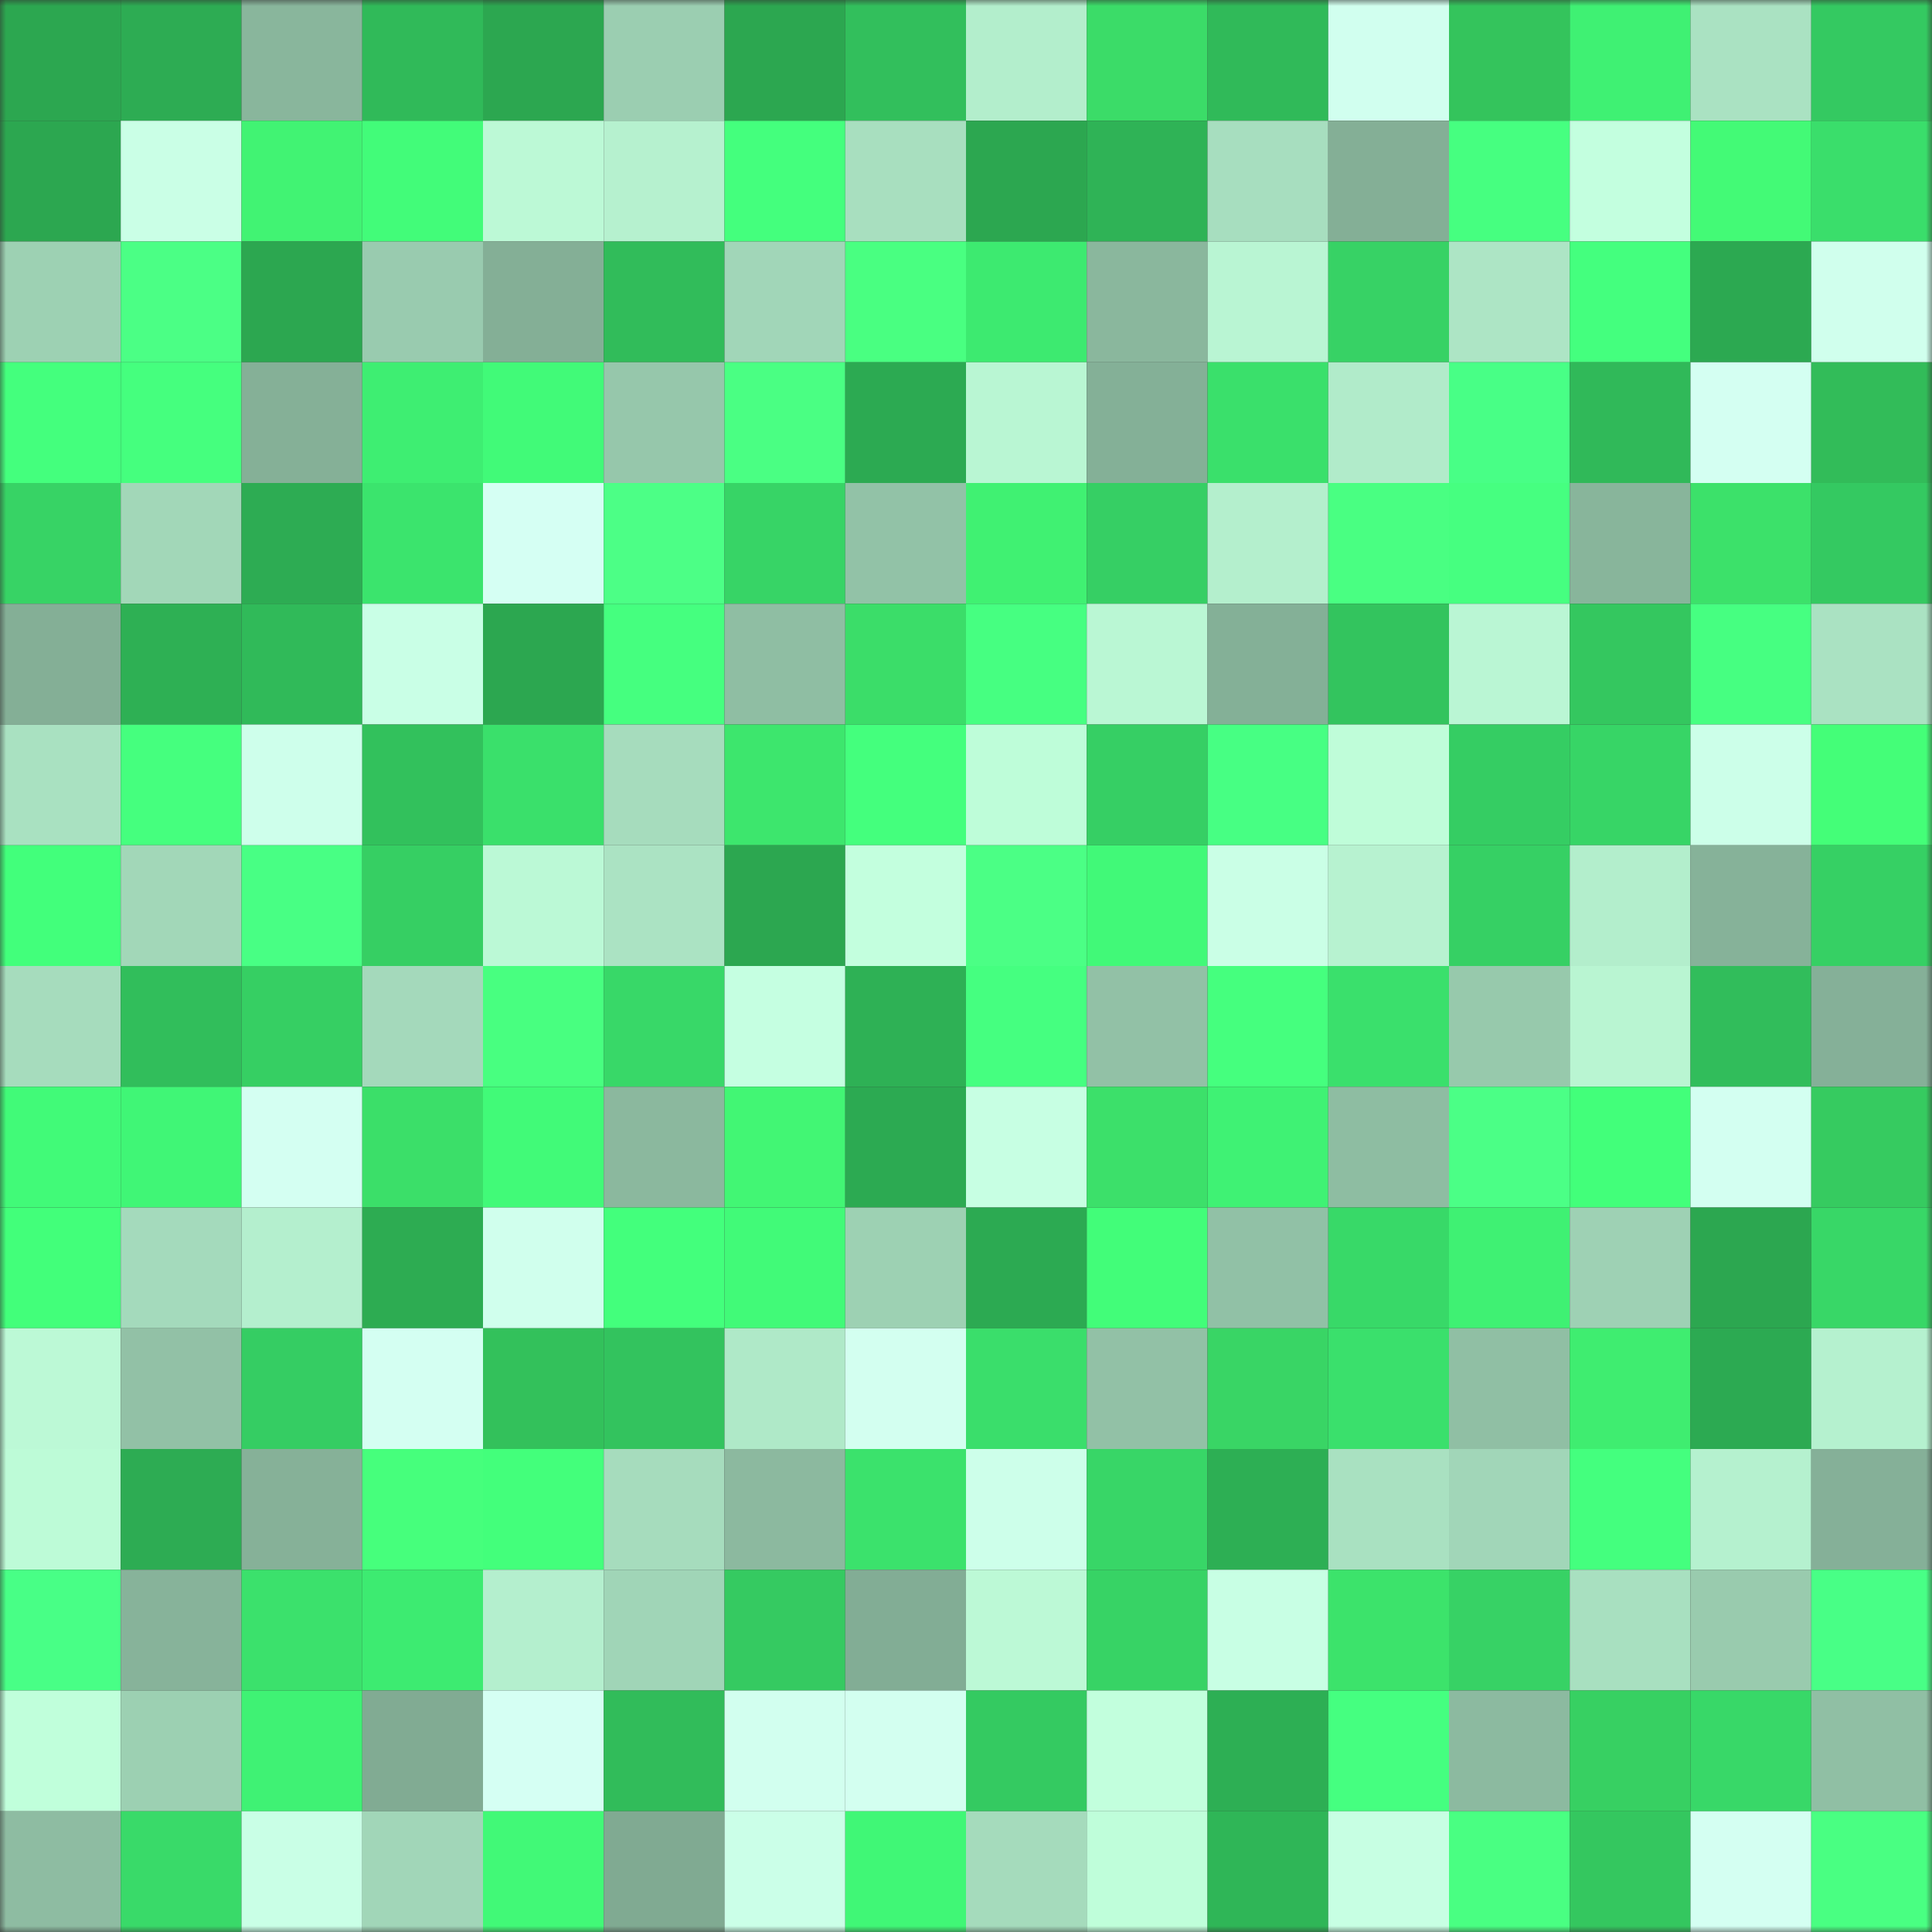 <svg viewBox="0 0 160 160" fill="none" role="img" xmlns="http://www.w3.org/2000/svg" width="240" height="240" name="lens%2Cquenes.lens"><rect x="0" y="0" width="160" height="160" fill="#333333" stroke="none"/><mask id="363464675" mask-type="alpha" maskUnits="userSpaceOnUse" x="0" y="0" width="160" height="160"><rect width="160" height="160" fill="#FFFFFF"></rect></mask><g mask="url(#363464675)"><rect x="0" y="0" width="10" height="10" fill="#2ca750"></rect><rect x="10" y="0" width="10" height="10" fill="#2dac53"></rect><rect x="20" y="0" width="10" height="10" fill="#89b69c"></rect><rect x="30" y="0" width="10" height="10" fill="#30ba59"></rect><rect x="40" y="0" width="10" height="10" fill="#2ca750"></rect><rect x="50" y="0" width="10" height="10" fill="#9bceb1"></rect><rect x="60" y="0" width="10" height="10" fill="#2ca750"></rect><rect x="70" y="0" width="10" height="10" fill="#32bf5c"></rect><rect x="80" y="0" width="10" height="10" fill="#b3eecc"></rect><rect x="90" y="0" width="10" height="10" fill="#3bdc68"></rect><rect x="100" y="0" width="10" height="10" fill="#30ba59"></rect><rect x="110" y="0" width="10" height="10" fill="#d1ffef"></rect><rect x="120" y="0" width="10" height="10" fill="#34c45c"></rect><rect x="130" y="0" width="10" height="10" fill="#3ff173"></rect><rect x="140" y="0" width="10" height="10" fill="#aae2c2"></rect><rect x="150" y="0" width="10" height="10" fill="#34c961"></rect><rect x="0" y="10" width="10" height="10" fill="#2ca750"></rect><rect x="10" y="10" width="10" height="10" fill="#caffe6"></rect><rect x="20" y="10" width="10" height="10" fill="#41f373"></rect><rect x="30" y="10" width="10" height="10" fill="#42fc79"></rect><rect x="40" y="10" width="10" height="10" fill="#bcf9d6"></rect><rect x="50" y="10" width="10" height="10" fill="#b6f1cf"></rect><rect x="60" y="10" width="10" height="10" fill="#44ff7d"></rect><rect x="70" y="10" width="10" height="10" fill="#a8dfbf"></rect><rect x="80" y="10" width="10" height="10" fill="#2ca750"></rect><rect x="90" y="10" width="10" height="10" fill="#2fb356"></rect><rect x="100" y="10" width="10" height="10" fill="#a7debf"></rect><rect x="110" y="10" width="10" height="10" fill="#84af96"></rect><rect x="120" y="10" width="10" height="10" fill="#46ff80"></rect><rect x="130" y="10" width="10" height="10" fill="#c3ffdf"></rect><rect x="140" y="10" width="10" height="10" fill="#43fa76"></rect><rect x="150" y="10" width="10" height="10" fill="#3ade6b"></rect><rect x="0" y="20" width="10" height="10" fill="#9dd1b3"></rect><rect x="10" y="20" width="10" height="10" fill="#4bff85"></rect><rect x="20" y="20" width="10" height="10" fill="#2ca750"></rect><rect x="30" y="20" width="10" height="10" fill="#99cbaf"></rect><rect x="40" y="20" width="10" height="10" fill="#84af96"></rect><rect x="50" y="20" width="10" height="10" fill="#31bc5a"></rect><rect x="60" y="20" width="10" height="10" fill="#a1d6b8"></rect><rect x="70" y="20" width="10" height="10" fill="#49ff81"></rect><rect x="80" y="20" width="10" height="10" fill="#3dea70"></rect><rect x="90" y="20" width="10" height="10" fill="#8ab79d"></rect><rect x="100" y="20" width="10" height="10" fill="#b9f5d3"></rect><rect x="110" y="20" width="10" height="10" fill="#37d265"></rect><rect x="120" y="20" width="10" height="10" fill="#ade5c5"></rect><rect x="130" y="20" width="10" height="10" fill="#44ff7e"></rect><rect x="140" y="20" width="10" height="10" fill="#2ca951"></rect><rect x="150" y="20" width="10" height="10" fill="#d0ffed"></rect><rect x="0" y="30" width="10" height="10" fill="#44ff7d"></rect><rect x="10" y="30" width="10" height="10" fill="#45ff7e"></rect><rect x="20" y="30" width="10" height="10" fill="#85b097"></rect><rect x="30" y="30" width="10" height="10" fill="#3eee72"></rect><rect x="40" y="30" width="10" height="10" fill="#41fa78"></rect><rect x="50" y="30" width="10" height="10" fill="#96c7ab"></rect><rect x="60" y="30" width="10" height="10" fill="#4aff83"></rect><rect x="70" y="30" width="10" height="10" fill="#2caa52"></rect><rect x="80" y="30" width="10" height="10" fill="#b9f6d3"></rect><rect x="90" y="30" width="10" height="10" fill="#84b097"></rect><rect x="100" y="30" width="10" height="10" fill="#3ae06b"></rect><rect x="110" y="30" width="10" height="10" fill="#b1ebca"></rect><rect x="120" y="30" width="10" height="10" fill="#48ff86"></rect><rect x="130" y="30" width="10" height="10" fill="#30b959"></rect><rect x="140" y="30" width="10" height="10" fill="#d4fff2"></rect><rect x="150" y="30" width="10" height="10" fill="#32bc59"></rect><rect x="0" y="40" width="10" height="10" fill="#37d365"></rect><rect x="10" y="40" width="10" height="10" fill="#a2d7b8"></rect><rect x="20" y="40" width="10" height="10" fill="#2dac53"></rect><rect x="30" y="40" width="10" height="10" fill="#3be46d"></rect><rect x="40" y="40" width="10" height="10" fill="#d5fff3"></rect><rect x="50" y="40" width="10" height="10" fill="#4cff86"></rect><rect x="60" y="40" width="10" height="10" fill="#37d466"></rect><rect x="70" y="40" width="10" height="10" fill="#92c2a7"></rect><rect x="80" y="40" width="10" height="10" fill="#40f172"></rect><rect x="90" y="40" width="10" height="10" fill="#36cf64"></rect><rect x="100" y="40" width="10" height="10" fill="#b4efcd"></rect><rect x="110" y="40" width="10" height="10" fill="#49ff82"></rect><rect x="120" y="40" width="10" height="10" fill="#46ff80"></rect><rect x="130" y="40" width="10" height="10" fill="#88b59b"></rect><rect x="140" y="40" width="10" height="10" fill="#3ce16a"></rect><rect x="150" y="40" width="10" height="10" fill="#34c961"></rect><rect x="0" y="50" width="10" height="10" fill="#84af96"></rect><rect x="10" y="50" width="10" height="10" fill="#2eb054"></rect><rect x="20" y="50" width="10" height="10" fill="#30ba59"></rect><rect x="30" y="50" width="10" height="10" fill="#c9ffe6"></rect><rect x="40" y="50" width="10" height="10" fill="#2ca750"></rect><rect x="50" y="50" width="10" height="10" fill="#45ff7f"></rect><rect x="60" y="50" width="10" height="10" fill="#8fbea3"></rect><rect x="70" y="50" width="10" height="10" fill="#3bdd69"></rect><rect x="80" y="50" width="10" height="10" fill="#46ff81"></rect><rect x="90" y="50" width="10" height="10" fill="#baf7d4"></rect><rect x="100" y="50" width="10" height="10" fill="#84b097"></rect><rect x="110" y="50" width="10" height="10" fill="#33c45e"></rect><rect x="120" y="50" width="10" height="10" fill="#baf6d4"></rect><rect x="130" y="50" width="10" height="10" fill="#34c75f"></rect><rect x="140" y="50" width="10" height="10" fill="#46ff81"></rect><rect x="150" y="50" width="10" height="10" fill="#aae2c2"></rect><rect x="0" y="60" width="10" height="10" fill="#a9e1c1"></rect><rect x="10" y="60" width="10" height="10" fill="#45ff7e"></rect><rect x="20" y="60" width="10" height="10" fill="#ceffeb"></rect><rect x="30" y="60" width="10" height="10" fill="#32c15c"></rect><rect x="40" y="60" width="10" height="10" fill="#3ae06b"></rect><rect x="50" y="60" width="10" height="10" fill="#a6dcbd"></rect><rect x="60" y="60" width="10" height="10" fill="#3de66d"></rect><rect x="70" y="60" width="10" height="10" fill="#44ff7d"></rect><rect x="80" y="60" width="10" height="10" fill="#befdd9"></rect><rect x="90" y="60" width="10" height="10" fill="#36cf64"></rect><rect x="100" y="60" width="10" height="10" fill="#47ff83"></rect><rect x="110" y="60" width="10" height="10" fill="#bffdd9"></rect><rect x="120" y="60" width="10" height="10" fill="#35cd63"></rect><rect x="130" y="60" width="10" height="10" fill="#37d566"></rect><rect x="140" y="60" width="10" height="10" fill="#ccffe9"></rect><rect x="150" y="60" width="10" height="10" fill="#44fe78"></rect><rect x="0" y="70" width="10" height="10" fill="#42ff7b"></rect><rect x="10" y="70" width="10" height="10" fill="#a2d7b8"></rect><rect x="20" y="70" width="10" height="10" fill="#48ff84"></rect><rect x="30" y="70" width="10" height="10" fill="#36cf63"></rect><rect x="40" y="70" width="10" height="10" fill="#bbf9d6"></rect><rect x="50" y="70" width="10" height="10" fill="#abe3c3"></rect><rect x="60" y="70" width="10" height="10" fill="#2ca750"></rect><rect x="70" y="70" width="10" height="10" fill="#c3ffde"></rect><rect x="80" y="70" width="10" height="10" fill="#4bff85"></rect><rect x="90" y="70" width="10" height="10" fill="#41f978"></rect><rect x="100" y="70" width="10" height="10" fill="#caffe6"></rect><rect x="110" y="70" width="10" height="10" fill="#b7f2d0"></rect><rect x="120" y="70" width="10" height="10" fill="#36d064"></rect><rect x="130" y="70" width="10" height="10" fill="#b3eecc"></rect><rect x="140" y="70" width="10" height="10" fill="#86b299"></rect><rect x="150" y="70" width="10" height="10" fill="#36d064"></rect><rect x="0" y="80" width="10" height="10" fill="#a6dcbd"></rect><rect x="10" y="80" width="10" height="10" fill="#31be5b"></rect><rect x="20" y="80" width="10" height="10" fill="#36cf63"></rect><rect x="30" y="80" width="10" height="10" fill="#a4d9bb"></rect><rect x="40" y="80" width="10" height="10" fill="#48ff80"></rect><rect x="50" y="80" width="10" height="10" fill="#38d868"></rect><rect x="60" y="80" width="10" height="10" fill="#c5ffe1"></rect><rect x="70" y="80" width="10" height="10" fill="#2eb155"></rect><rect x="80" y="80" width="10" height="10" fill="#45ff80"></rect><rect x="90" y="80" width="10" height="10" fill="#92c1a6"></rect><rect x="100" y="80" width="10" height="10" fill="#45ff7e"></rect><rect x="110" y="80" width="10" height="10" fill="#3ae06c"></rect><rect x="120" y="80" width="10" height="10" fill="#97c9ac"></rect><rect x="130" y="80" width="10" height="10" fill="#b9f5d2"></rect><rect x="140" y="80" width="10" height="10" fill="#31bd5b"></rect><rect x="150" y="80" width="10" height="10" fill="#85b098"></rect><rect x="0" y="90" width="10" height="10" fill="#41fa78"></rect><rect x="10" y="90" width="10" height="10" fill="#40f676"></rect><rect x="20" y="90" width="10" height="10" fill="#d4fff2"></rect><rect x="30" y="90" width="10" height="10" fill="#3bdf69"></rect><rect x="40" y="90" width="10" height="10" fill="#41fa78"></rect><rect x="50" y="90" width="10" height="10" fill="#8bb89e"></rect><rect x="60" y="90" width="10" height="10" fill="#42f674"></rect><rect x="70" y="90" width="10" height="10" fill="#2caa52"></rect><rect x="80" y="90" width="10" height="10" fill="#c7ffe3"></rect><rect x="90" y="90" width="10" height="10" fill="#3ce06a"></rect><rect x="100" y="90" width="10" height="10" fill="#3ff274"></rect><rect x="110" y="90" width="10" height="10" fill="#8ebda2"></rect><rect x="120" y="90" width="10" height="10" fill="#4bff86"></rect><rect x="130" y="90" width="10" height="10" fill="#42ff7a"></rect><rect x="140" y="90" width="10" height="10" fill="#d3fff1"></rect><rect x="150" y="90" width="10" height="10" fill="#36cb60"></rect><rect x="0" y="100" width="10" height="10" fill="#42ff7a"></rect><rect x="10" y="100" width="10" height="10" fill="#a4dabc"></rect><rect x="20" y="100" width="10" height="10" fill="#b4efce"></rect><rect x="30" y="100" width="10" height="10" fill="#2dac52"></rect><rect x="40" y="100" width="10" height="10" fill="#d0ffed"></rect><rect x="50" y="100" width="10" height="10" fill="#43ff7c"></rect><rect x="60" y="100" width="10" height="10" fill="#41fa78"></rect><rect x="70" y="100" width="10" height="10" fill="#9dd1b3"></rect><rect x="80" y="100" width="10" height="10" fill="#2caa52"></rect><rect x="90" y="100" width="10" height="10" fill="#42fd79"></rect><rect x="100" y="100" width="10" height="10" fill="#91c1a6"></rect><rect x="110" y="100" width="10" height="10" fill="#38d968"></rect><rect x="120" y="100" width="10" height="10" fill="#3ff173"></rect><rect x="130" y="100" width="10" height="10" fill="#9ed1b4"></rect><rect x="140" y="100" width="10" height="10" fill="#2ca750"></rect><rect x="150" y="100" width="10" height="10" fill="#38d767"></rect><rect x="0" y="110" width="10" height="10" fill="#bcf9d6"></rect><rect x="10" y="110" width="10" height="10" fill="#92c1a6"></rect><rect x="20" y="110" width="10" height="10" fill="#35cd63"></rect><rect x="30" y="110" width="10" height="10" fill="#d4fff2"></rect><rect x="40" y="110" width="10" height="10" fill="#33c15b"></rect><rect x="50" y="110" width="10" height="10" fill="#33c35e"></rect><rect x="60" y="110" width="10" height="10" fill="#afe9c8"></rect><rect x="70" y="110" width="10" height="10" fill="#d3fff0"></rect><rect x="80" y="110" width="10" height="10" fill="#3ade6b"></rect><rect x="90" y="110" width="10" height="10" fill="#92c1a6"></rect><rect x="100" y="110" width="10" height="10" fill="#39d565"></rect><rect x="110" y="110" width="10" height="10" fill="#3ae06c"></rect><rect x="120" y="110" width="10" height="10" fill="#90bfa4"></rect><rect x="130" y="110" width="10" height="10" fill="#3fed70"></rect><rect x="140" y="110" width="10" height="10" fill="#2caa52"></rect><rect x="150" y="110" width="10" height="10" fill="#b5f1cf"></rect><rect x="0" y="120" width="10" height="10" fill="#bdfbd7"></rect><rect x="10" y="120" width="10" height="10" fill="#2dac53"></rect><rect x="20" y="120" width="10" height="10" fill="#86b198"></rect><rect x="30" y="120" width="10" height="10" fill="#46ff7c"></rect><rect x="40" y="120" width="10" height="10" fill="#43ff7b"></rect><rect x="50" y="120" width="10" height="10" fill="#a6dcbd"></rect><rect x="60" y="120" width="10" height="10" fill="#8cb99f"></rect><rect x="70" y="120" width="10" height="10" fill="#3be26c"></rect><rect x="80" y="120" width="10" height="10" fill="#cdffea"></rect><rect x="90" y="120" width="10" height="10" fill="#38d667"></rect><rect x="100" y="120" width="10" height="10" fill="#2daf54"></rect><rect x="110" y="120" width="10" height="10" fill="#a9e1c1"></rect><rect x="120" y="120" width="10" height="10" fill="#a1d6b8"></rect><rect x="130" y="120" width="10" height="10" fill="#44ff7e"></rect><rect x="140" y="120" width="10" height="10" fill="#b5f1cf"></rect><rect x="150" y="120" width="10" height="10" fill="#85b098"></rect><rect x="0" y="130" width="10" height="10" fill="#48ff86"></rect><rect x="10" y="130" width="10" height="10" fill="#87b39a"></rect><rect x="20" y="130" width="10" height="10" fill="#3be16c"></rect><rect x="30" y="130" width="10" height="10" fill="#3deb71"></rect><rect x="40" y="130" width="10" height="10" fill="#b4efce"></rect><rect x="50" y="130" width="10" height="10" fill="#a0d5b7"></rect><rect x="60" y="130" width="10" height="10" fill="#35ca61"></rect><rect x="70" y="130" width="10" height="10" fill="#82ad95"></rect><rect x="80" y="130" width="10" height="10" fill="#bcf9d6"></rect><rect x="90" y="130" width="10" height="10" fill="#37d365"></rect><rect x="100" y="130" width="10" height="10" fill="#c8ffe4"></rect><rect x="110" y="130" width="10" height="10" fill="#3ce36b"></rect><rect x="120" y="130" width="10" height="10" fill="#37d265"></rect><rect x="130" y="130" width="10" height="10" fill="#a8e0c0"></rect><rect x="140" y="130" width="10" height="10" fill="#99cbae"></rect><rect x="150" y="130" width="10" height="10" fill="#48ff86"></rect><rect x="0" y="140" width="10" height="10" fill="#c0ffdb"></rect><rect x="10" y="140" width="10" height="10" fill="#9cd0b2"></rect><rect x="20" y="140" width="10" height="10" fill="#3ff274"></rect><rect x="30" y="140" width="10" height="10" fill="#81ab93"></rect><rect x="40" y="140" width="10" height="10" fill="#d5fff3"></rect><rect x="50" y="140" width="10" height="10" fill="#31bc5a"></rect><rect x="60" y="140" width="10" height="10" fill="#d2ffef"></rect><rect x="70" y="140" width="10" height="10" fill="#d3fff0"></rect><rect x="80" y="140" width="10" height="10" fill="#34ca61"></rect><rect x="90" y="140" width="10" height="10" fill="#c2ffdd"></rect><rect x="100" y="140" width="10" height="10" fill="#2daf54"></rect><rect x="110" y="140" width="10" height="10" fill="#45ff80"></rect><rect x="120" y="140" width="10" height="10" fill="#8cbaa0"></rect><rect x="130" y="140" width="10" height="10" fill="#37d062"></rect><rect x="140" y="140" width="10" height="10" fill="#38d868"></rect><rect x="150" y="140" width="10" height="10" fill="#90bfa4"></rect><rect x="0" y="150" width="10" height="10" fill="#8ebca2"></rect><rect x="10" y="150" width="10" height="10" fill="#39da69"></rect><rect x="20" y="150" width="10" height="10" fill="#c9ffe6"></rect><rect x="30" y="150" width="10" height="10" fill="#a1d6b8"></rect><rect x="40" y="150" width="10" height="10" fill="#41f977"></rect><rect x="50" y="150" width="10" height="10" fill="#80aa92"></rect><rect x="60" y="150" width="10" height="10" fill="#cbffe8"></rect><rect x="70" y="150" width="10" height="10" fill="#40f776"></rect><rect x="80" y="150" width="10" height="10" fill="#a5dbbc"></rect><rect x="90" y="150" width="10" height="10" fill="#bffeda"></rect><rect x="100" y="150" width="10" height="10" fill="#2fb657"></rect><rect x="110" y="150" width="10" height="10" fill="#c7ffe3"></rect><rect x="120" y="150" width="10" height="10" fill="#49ff82"></rect><rect x="130" y="150" width="10" height="10" fill="#34c75f"></rect><rect x="140" y="150" width="10" height="10" fill="#d4fff2"></rect><rect x="150" y="150" width="10" height="10" fill="#49ff82"></rect></g></svg>